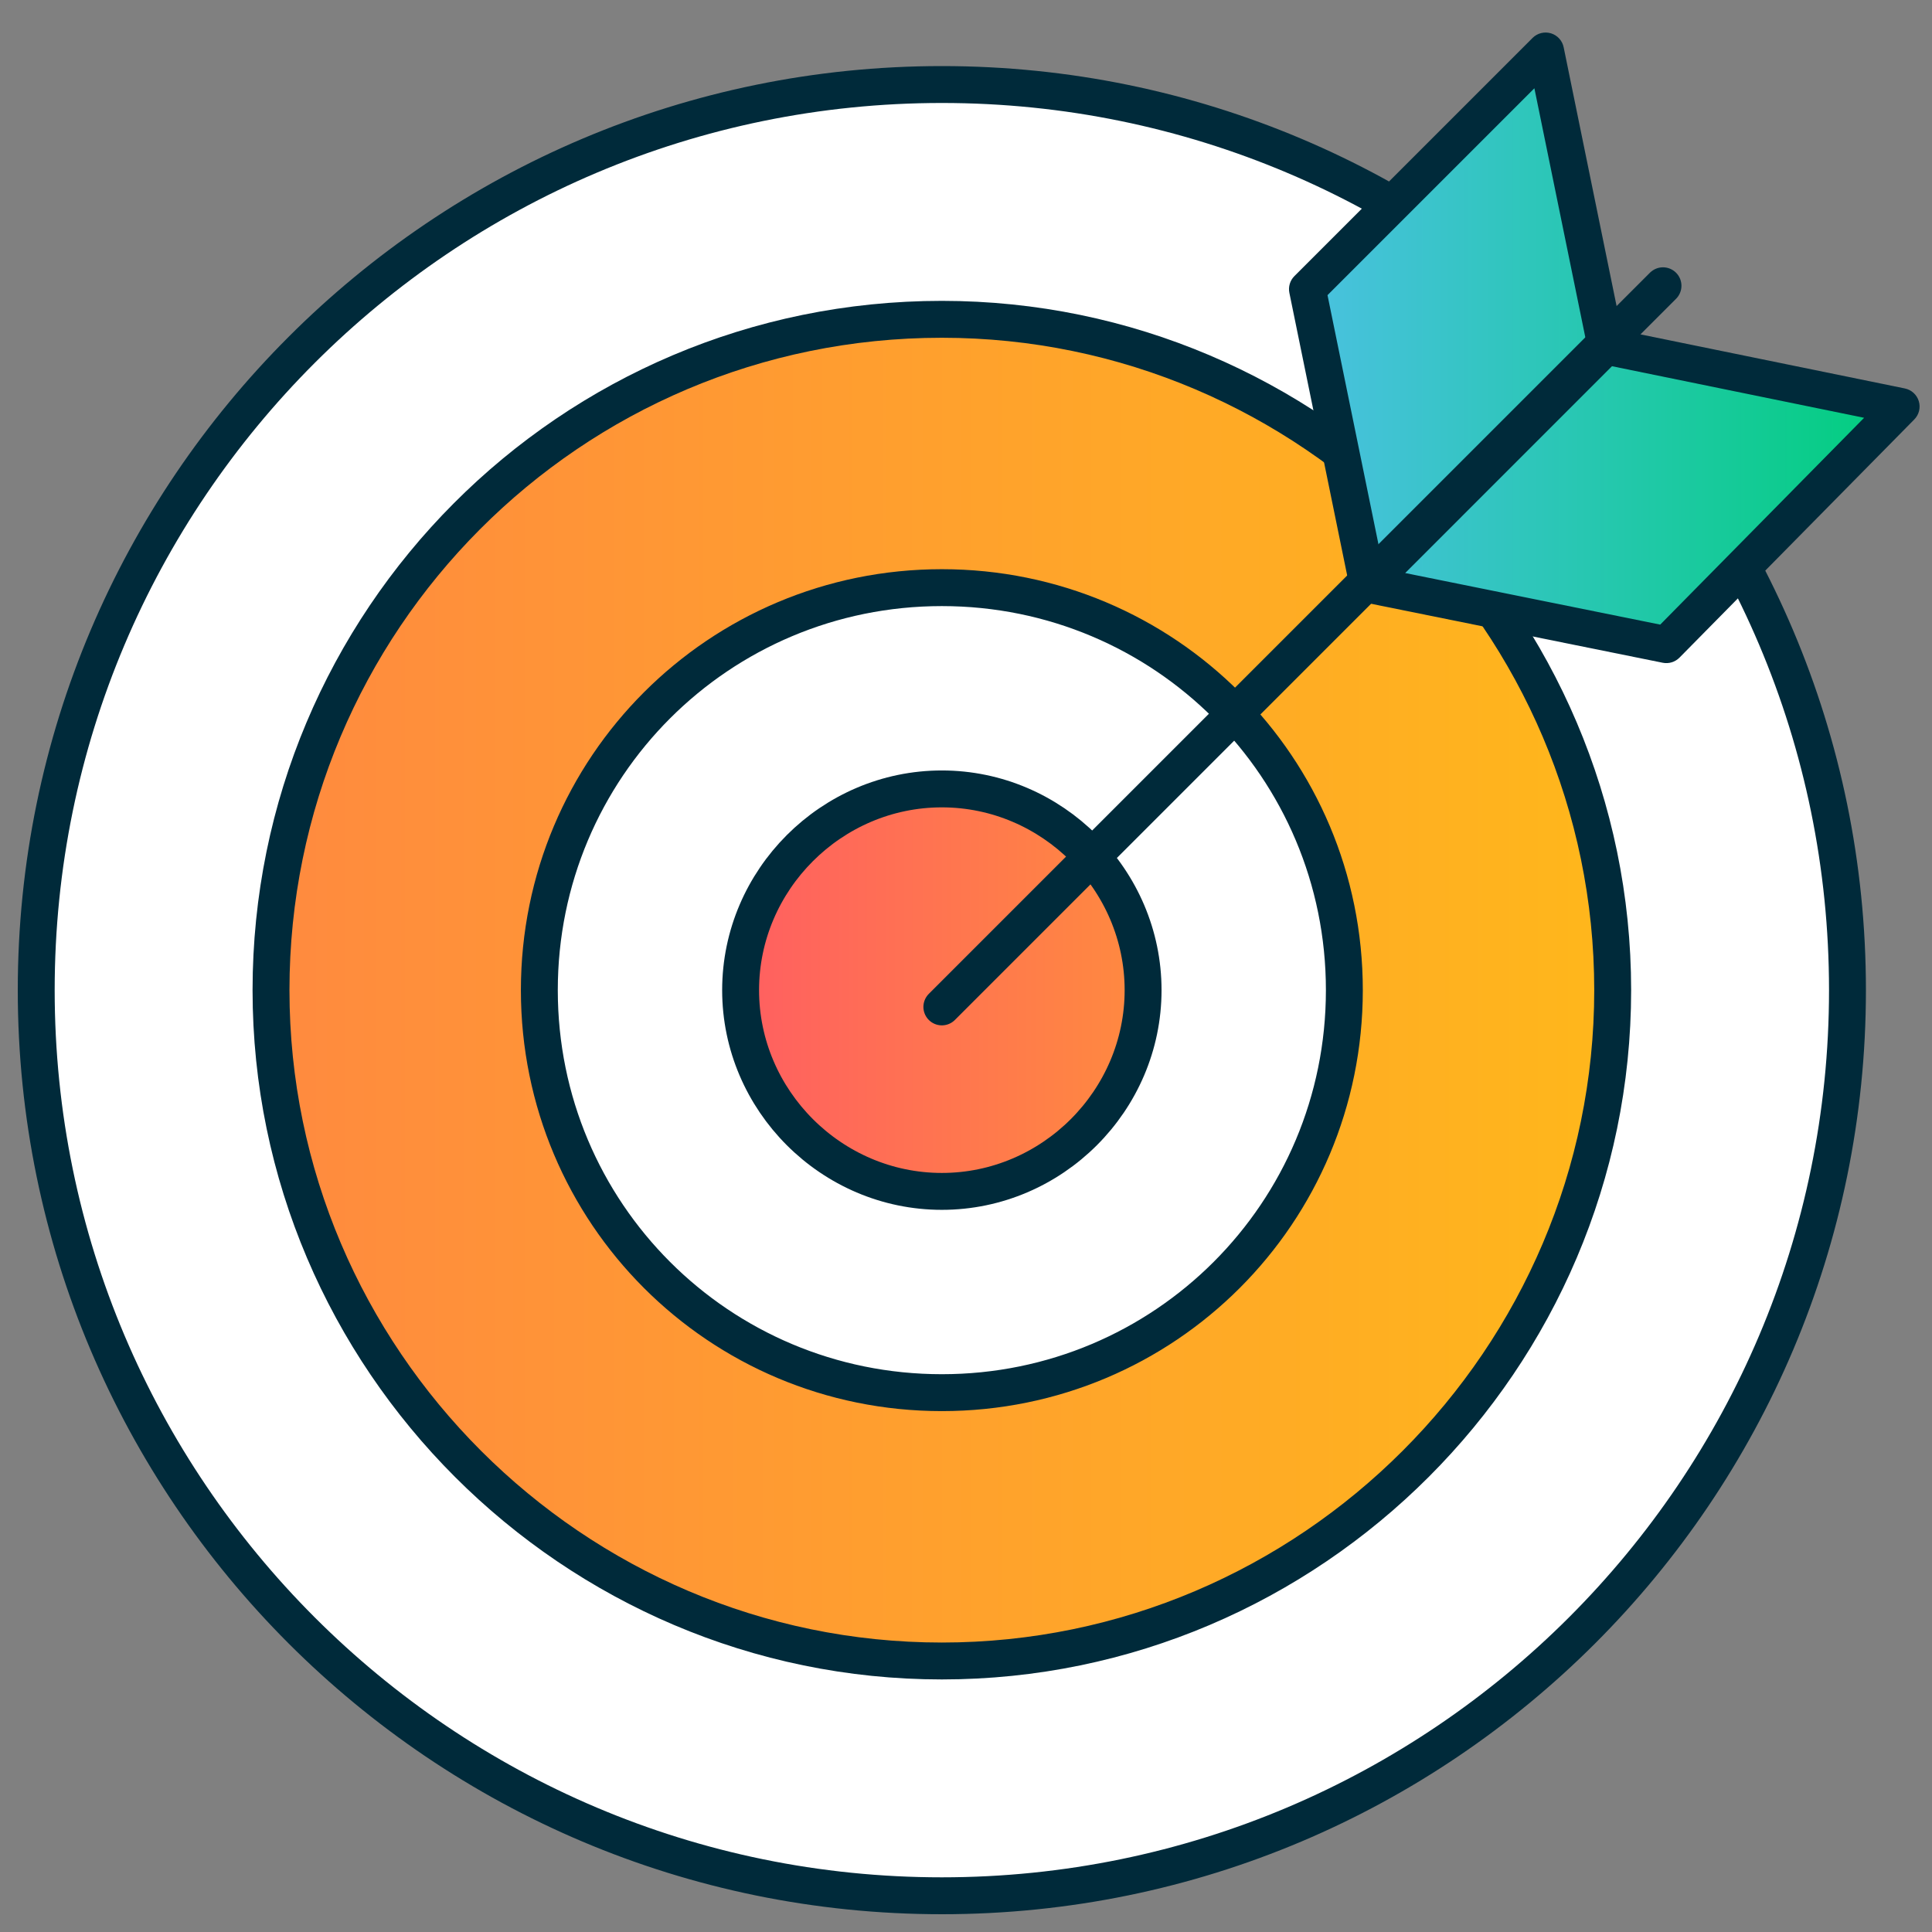 <svg width="80" height="80" viewBox="0 0 80 80" fill="none" xmlns="http://www.w3.org/2000/svg">
<rect x="0" y="0" width="80" height="80" fill="#808080" stroke="none"/>
<path d="M39 3.5C18.306 3.5 1.5 20.305 1.5 41C1.5 61.694 18.306 78.5 39 78.5C59.694 78.5 76.5 61.694 76.5 41C76.5 20.305 59.694 3.5 39 3.5Z" fill="white"/>
<path d="M39 3.5C18.306 3.5 1.5 20.305 1.5 41C1.5 61.694 18.306 78.5 39 78.5C59.694 78.5 76.5 61.694 76.5 41C76.5 20.305 59.694 3.5 39 3.5Z" stroke="#002A3A" stroke-width="1.528" stroke-linecap="round" stroke-linejoin="round"/>
<path fill-rule="evenodd" clip-rule="evenodd" d="M11.222 41C11.222 25.722 23.583 13.222 39 13.222C54.278 13.222 66.778 25.722 66.778 41C66.778 56.278 54.278 68.778 39 68.778C23.722 68.778 11.222 56.278 11.222 41ZM22.333 41C22.333 31.771 29.771 24.333 39 24.333C48.229 24.333 55.667 31.771 55.667 41C55.667 50.228 48.229 57.667 39 57.667C29.771 57.667 22.333 50.228 22.333 41Z" fill="url(#paint0_linear_2143_318)" stroke="#002A3A" stroke-width="1.528" stroke-linecap="round" stroke-linejoin="round"/>
<path d="M39 32.667C34.43 32.667 30.667 36.43 30.667 41C30.667 45.57 34.43 49.333 39 49.333C43.57 49.333 47.333 45.57 47.333 41C47.333 36.43 43.57 32.667 39 32.667Z" fill="url(#paint1_linear_2143_318)" stroke="#002A3A" stroke-width="1.528" stroke-linecap="round" stroke-linejoin="round"/>
<path fill-rule="evenodd" clip-rule="evenodd" d="M56.639 24.194L66.5 14.333L64 2.111L54.139 11.972L56.639 24.194ZM69 26.694L78.722 16.833L66.5 14.333L56.639 24.194L69 26.694Z" fill="url(#paint2_linear_2143_318)"/>
<path d="M66.5 14.333L67.04 14.873C67.221 14.692 67.3 14.431 67.248 14.18L66.5 14.333ZM56.639 24.194L55.89 24.347C55.947 24.623 56.15 24.845 56.419 24.926C56.688 25.007 56.98 24.933 57.179 24.734L56.639 24.194ZM64 2.111L64.748 1.958C64.692 1.683 64.489 1.46 64.22 1.379C63.95 1.299 63.658 1.372 63.46 1.571L64 2.111ZM54.139 11.972L53.599 11.432C53.417 11.613 53.339 11.874 53.39 12.125L54.139 11.972ZM78.722 16.833L79.266 17.369C79.463 17.17 79.534 16.879 79.453 16.611C79.371 16.343 79.15 16.141 78.875 16.085L78.722 16.833ZM69 26.694L68.849 27.443C69.101 27.494 69.363 27.414 69.544 27.231L69 26.694ZM66.5 14.333L66.653 13.585C66.402 13.533 66.141 13.611 65.96 13.793L66.5 14.333ZM56.639 24.194L56.099 23.654C55.9 23.853 55.826 24.145 55.907 24.415C55.989 24.684 56.212 24.887 56.487 24.943L56.639 24.194ZM66.5 14.333L65.96 13.793L56.099 23.654L56.639 24.194L57.179 24.734L67.04 14.873L66.5 14.333ZM64 2.111L63.251 2.264L65.751 14.486L66.5 14.333L67.248 14.18L64.748 1.958L64 2.111ZM54.139 11.972L54.679 12.512L64.54 2.651L64 2.111L63.46 1.571L53.599 11.432L54.139 11.972ZM56.639 24.194L57.387 24.041L54.887 11.819L54.139 11.972L53.39 12.125L55.89 24.347L56.639 24.194ZM78.722 16.833L78.178 16.297L68.456 26.158L69 26.694L69.544 27.231L79.266 17.369L78.722 16.833ZM66.5 14.333L66.347 15.082L78.569 17.582L78.722 16.833L78.875 16.085L66.653 13.585L66.5 14.333ZM56.639 24.194L57.179 24.735L67.04 14.873L66.5 14.333L65.96 13.793L56.099 23.654L56.639 24.194ZM69 26.694L69.151 25.946L56.79 23.446L56.639 24.194L56.487 24.943L68.849 27.443L69 26.694Z" fill="#002A3A"/>
<path d="M68.861 11.833L39 41.694" stroke="#002A3A" stroke-width="1.528" stroke-linecap="round" stroke-linejoin="round"/>
<defs>
<linearGradient id="paint0_linear_2143_318" x1="11.222" y1="41" x2="66.778" y2="41" gradientUnits="userSpaceOnUse">
<stop stop-color="#FF8A3F"/>
<stop offset="1" stop-color="#FFB71B"/>
</linearGradient>
<linearGradient id="paint1_linear_2143_318" x1="30.667" y1="41" x2="47.333" y2="41" gradientUnits="userSpaceOnUse">
<stop stop-color="#FF5F61"/>
<stop offset="1" stop-color="#FF8A3F"/>
</linearGradient>
<linearGradient id="paint2_linear_2143_318" x1="54.139" y1="14.403" x2="78.722" y2="14.403" gradientUnits="userSpaceOnUse">
<stop stop-color="#4AC1E0"/>
<stop offset="1" stop-color="#00CE7C"/>
</linearGradient>
</defs>
</svg>
